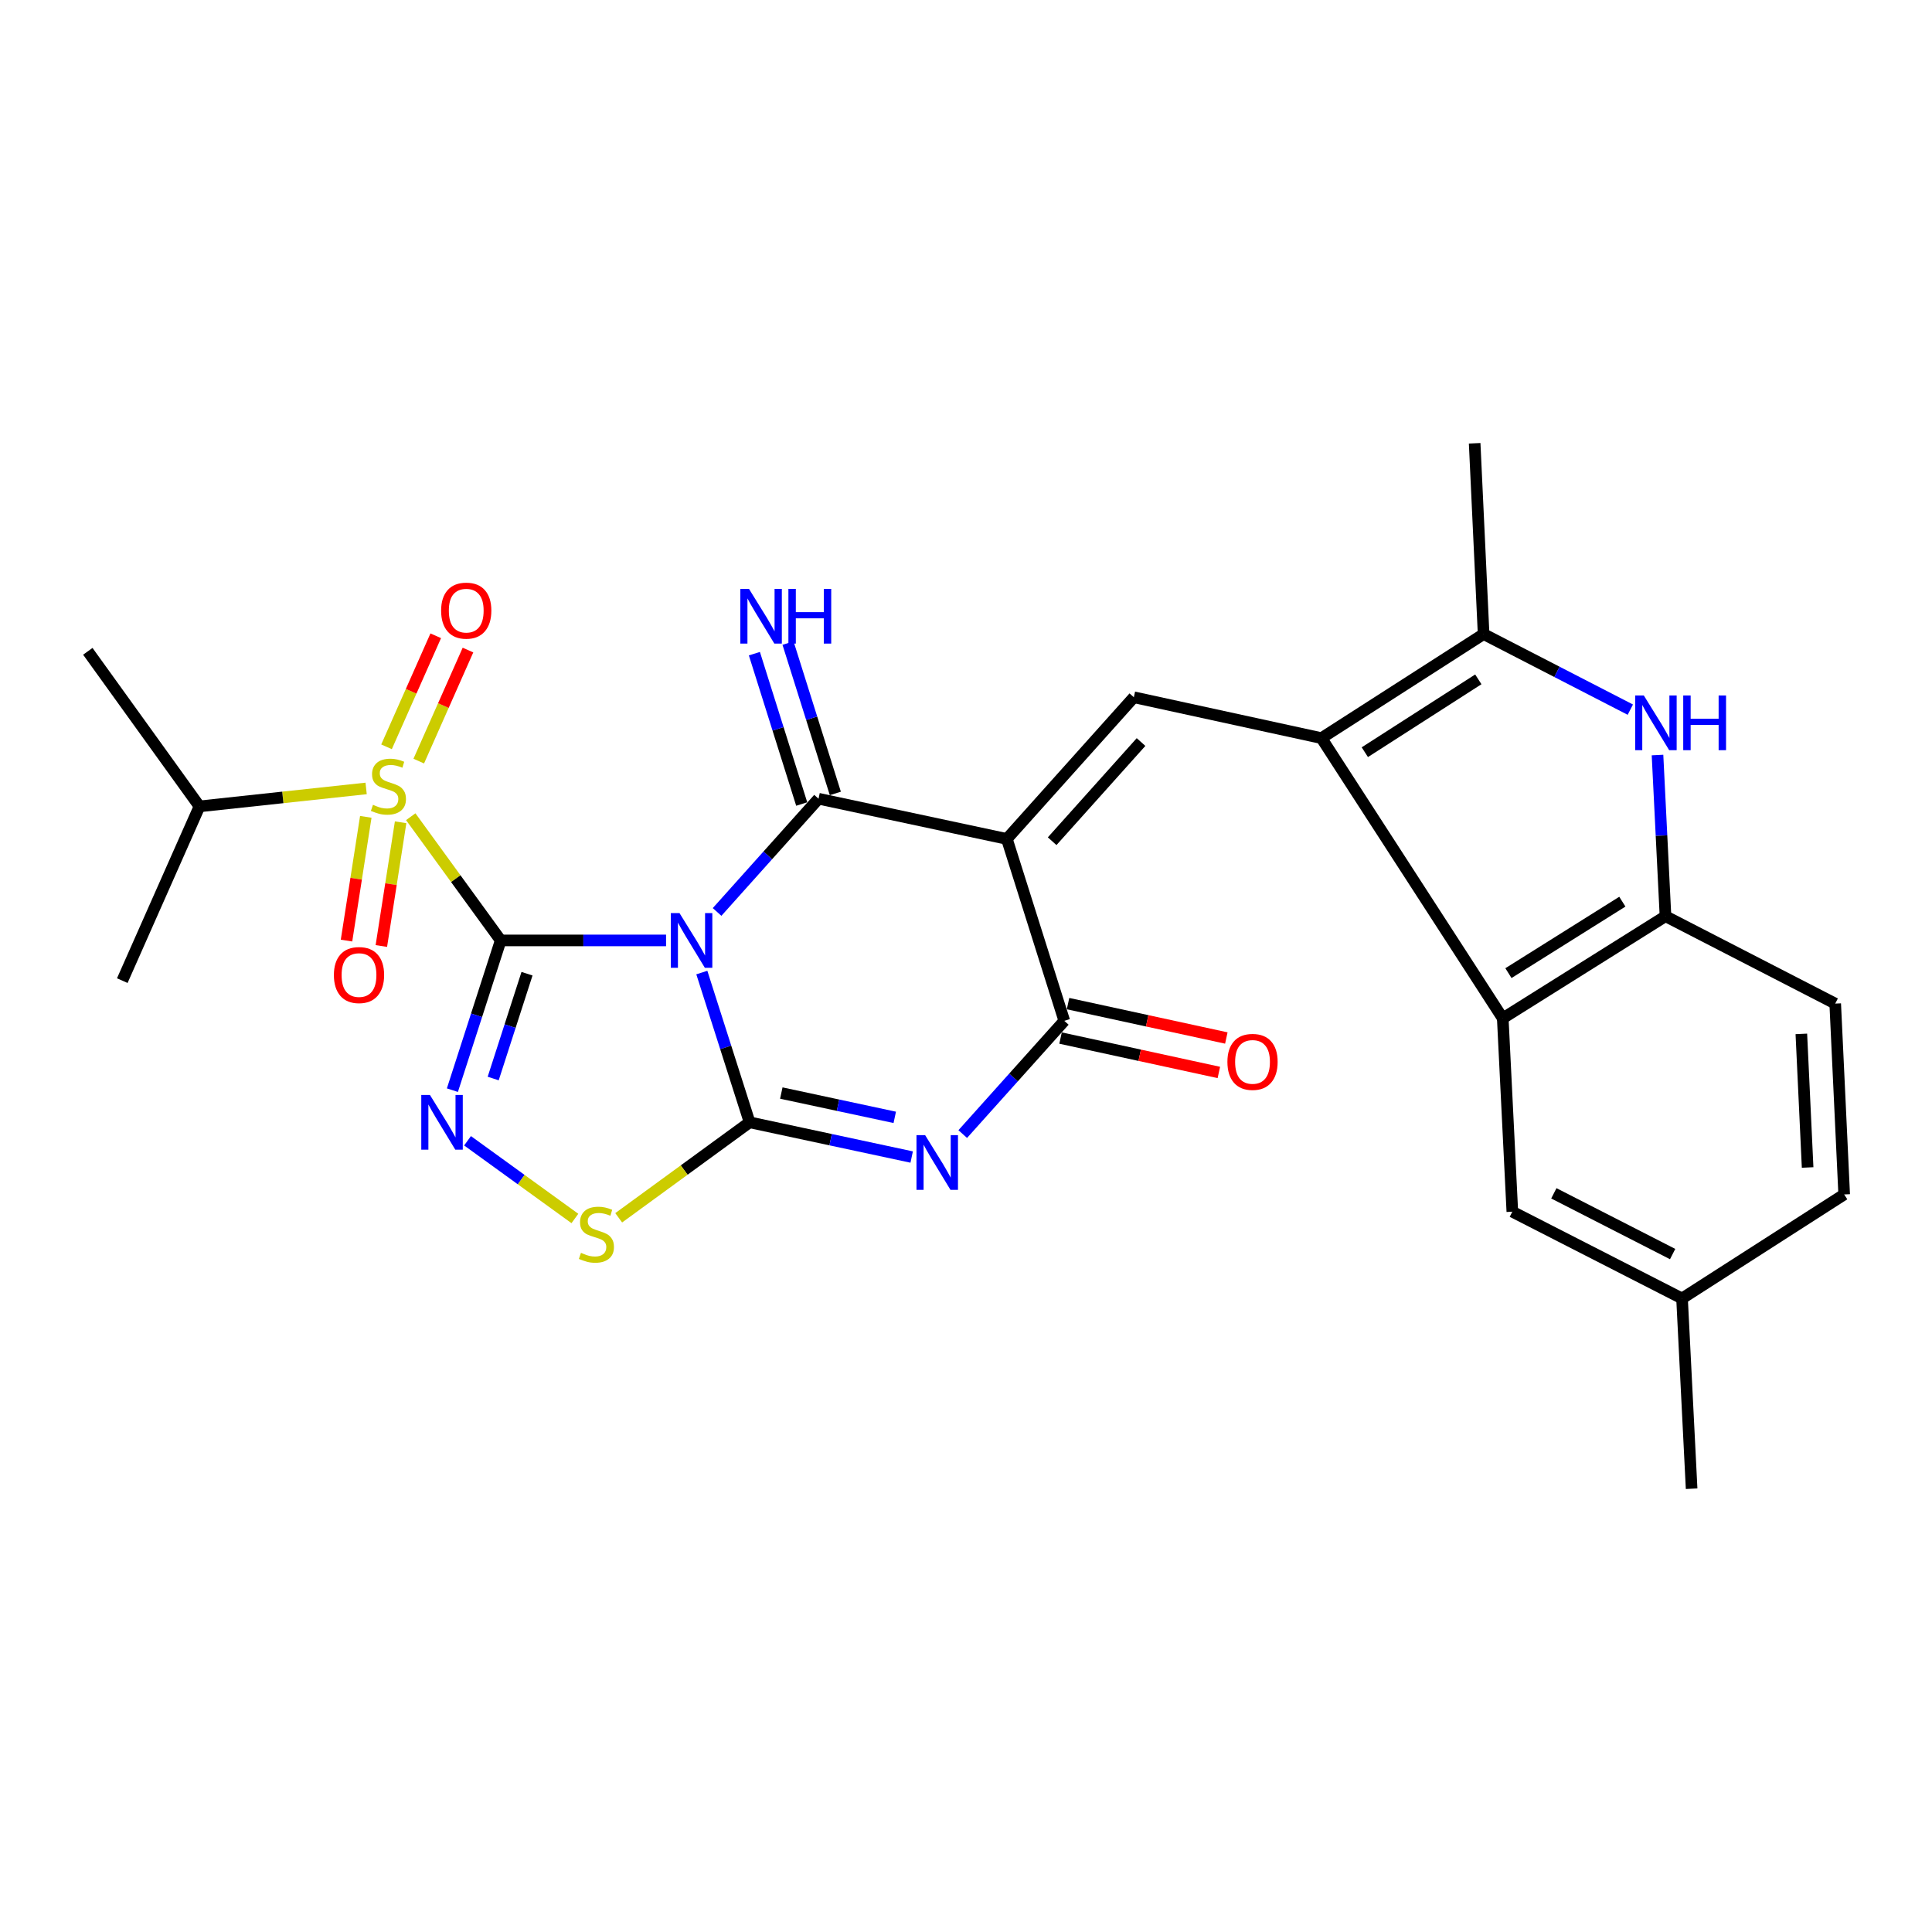 <?xml version='1.0' encoding='iso-8859-1'?>
<svg version='1.1' baseProfile='full'
              xmlns='http://www.w3.org/2000/svg'
                      xmlns:rdkit='http://www.rdkit.org/xml'
                      xmlns:xlink='http://www.w3.org/1999/xlink'
                  xml:space='preserve'
width='1000px' height='1000px' viewBox='0 0 1000 1000'>
<!-- END OF HEADER -->
<rect style='opacity:1.0;fill:#FFFFFF;stroke:none' width='1000' height='1000' x='0' y='0'> </rect>
<path class='bond-0' d='M 259.164,486.761 L 301.957,486.761' style='fill:none;fill-rule:evenodd;stroke:#000000;stroke-width:6px;stroke-linecap:butt;stroke-linejoin:miter;stroke-opacity:1' />
<path class='bond-0' d='M 301.957,486.761 L 344.75,486.761' style='fill:none;fill-rule:evenodd;stroke:#0000FF;stroke-width:6px;stroke-linecap:butt;stroke-linejoin:miter;stroke-opacity:1' />
<path class='bond-4' d='M 259.164,486.761 L 235.881,454.747' style='fill:none;fill-rule:evenodd;stroke:#000000;stroke-width:6px;stroke-linecap:butt;stroke-linejoin:miter;stroke-opacity:1' />
<path class='bond-4' d='M 235.881,454.747 L 212.598,422.732' style='fill:none;fill-rule:evenodd;stroke:#CCCC00;stroke-width:6px;stroke-linecap:butt;stroke-linejoin:miter;stroke-opacity:1' />
<path class='bond-6' d='M 259.164,486.761 L 246.662,525.516' style='fill:none;fill-rule:evenodd;stroke:#000000;stroke-width:6px;stroke-linecap:butt;stroke-linejoin:miter;stroke-opacity:1' />
<path class='bond-6' d='M 246.662,525.516 L 234.159,564.271' style='fill:none;fill-rule:evenodd;stroke:#0000FF;stroke-width:6px;stroke-linecap:butt;stroke-linejoin:miter;stroke-opacity:1' />
<path class='bond-6' d='M 272.779,503.99 L 264.027,531.118' style='fill:none;fill-rule:evenodd;stroke:#000000;stroke-width:6px;stroke-linecap:butt;stroke-linejoin:miter;stroke-opacity:1' />
<path class='bond-6' d='M 264.027,531.118 L 255.275,558.246' style='fill:none;fill-rule:evenodd;stroke:#0000FF;stroke-width:6px;stroke-linecap:butt;stroke-linejoin:miter;stroke-opacity:1' />
<path class='bond-1' d='M 363.266,503.391 L 375.631,542.148' style='fill:none;fill-rule:evenodd;stroke:#0000FF;stroke-width:6px;stroke-linecap:butt;stroke-linejoin:miter;stroke-opacity:1' />
<path class='bond-1' d='M 375.631,542.148 L 387.996,580.904' style='fill:none;fill-rule:evenodd;stroke:#000000;stroke-width:6px;stroke-linecap:butt;stroke-linejoin:miter;stroke-opacity:1' />
<path class='bond-3' d='M 371.161,472.026 L 397.415,442.723' style='fill:none;fill-rule:evenodd;stroke:#0000FF;stroke-width:6px;stroke-linecap:butt;stroke-linejoin:miter;stroke-opacity:1' />
<path class='bond-3' d='M 397.415,442.723 L 423.668,413.419' style='fill:none;fill-rule:evenodd;stroke:#000000;stroke-width:6px;stroke-linecap:butt;stroke-linejoin:miter;stroke-opacity:1' />
<path class='bond-5' d='M 387.996,580.904 L 429.941,589.893' style='fill:none;fill-rule:evenodd;stroke:#000000;stroke-width:6px;stroke-linecap:butt;stroke-linejoin:miter;stroke-opacity:1' />
<path class='bond-5' d='M 429.941,589.893 L 471.886,598.882' style='fill:none;fill-rule:evenodd;stroke:#0000FF;stroke-width:6px;stroke-linecap:butt;stroke-linejoin:miter;stroke-opacity:1' />
<path class='bond-5' d='M 404.403,565.759 L 433.764,572.051' style='fill:none;fill-rule:evenodd;stroke:#000000;stroke-width:6px;stroke-linecap:butt;stroke-linejoin:miter;stroke-opacity:1' />
<path class='bond-5' d='M 433.764,572.051 L 463.126,578.343' style='fill:none;fill-rule:evenodd;stroke:#0000FF;stroke-width:6px;stroke-linecap:butt;stroke-linejoin:miter;stroke-opacity:1' />
<path class='bond-28' d='M 387.996,580.904 L 354.117,605.618' style='fill:none;fill-rule:evenodd;stroke:#000000;stroke-width:6px;stroke-linecap:butt;stroke-linejoin:miter;stroke-opacity:1' />
<path class='bond-28' d='M 354.117,605.618 L 320.237,630.332' style='fill:none;fill-rule:evenodd;stroke:#CCCC00;stroke-width:6px;stroke-linecap:butt;stroke-linejoin:miter;stroke-opacity:1' />
<path class='bond-2' d='M 521.146,434.231 L 423.668,413.419' style='fill:none;fill-rule:evenodd;stroke:#000000;stroke-width:6px;stroke-linecap:butt;stroke-linejoin:miter;stroke-opacity:1' />
<path class='bond-7' d='M 521.146,434.231 L 550.878,528.384' style='fill:none;fill-rule:evenodd;stroke:#000000;stroke-width:6px;stroke-linecap:butt;stroke-linejoin:miter;stroke-opacity:1' />
<path class='bond-9' d='M 521.146,434.231 L 586.875,360.899' style='fill:none;fill-rule:evenodd;stroke:#000000;stroke-width:6px;stroke-linecap:butt;stroke-linejoin:miter;stroke-opacity:1' />
<path class='bond-9' d='M 544.593,435.41 L 590.603,384.078' style='fill:none;fill-rule:evenodd;stroke:#000000;stroke-width:6px;stroke-linecap:butt;stroke-linejoin:miter;stroke-opacity:1' />
<path class='bond-15' d='M 432.37,410.68 L 420.123,371.769' style='fill:none;fill-rule:evenodd;stroke:#000000;stroke-width:6px;stroke-linecap:butt;stroke-linejoin:miter;stroke-opacity:1' />
<path class='bond-15' d='M 420.123,371.769 L 407.875,332.859' style='fill:none;fill-rule:evenodd;stroke:#0000FF;stroke-width:6px;stroke-linecap:butt;stroke-linejoin:miter;stroke-opacity:1' />
<path class='bond-15' d='M 414.966,416.159 L 402.718,377.248' style='fill:none;fill-rule:evenodd;stroke:#000000;stroke-width:6px;stroke-linecap:butt;stroke-linejoin:miter;stroke-opacity:1' />
<path class='bond-15' d='M 402.718,377.248 L 390.47,338.337' style='fill:none;fill-rule:evenodd;stroke:#0000FF;stroke-width:6px;stroke-linecap:butt;stroke-linejoin:miter;stroke-opacity:1' />
<path class='bond-16' d='M 189.331,422.8 L 184.343,454.822' style='fill:none;fill-rule:evenodd;stroke:#CCCC00;stroke-width:6px;stroke-linecap:butt;stroke-linejoin:miter;stroke-opacity:1' />
<path class='bond-16' d='M 184.343,454.822 L 179.355,486.844' style='fill:none;fill-rule:evenodd;stroke:#FF0000;stroke-width:6px;stroke-linecap:butt;stroke-linejoin:miter;stroke-opacity:1' />
<path class='bond-16' d='M 207.36,425.608 L 202.372,457.63' style='fill:none;fill-rule:evenodd;stroke:#CCCC00;stroke-width:6px;stroke-linecap:butt;stroke-linejoin:miter;stroke-opacity:1' />
<path class='bond-16' d='M 202.372,457.63 L 197.384,489.652' style='fill:none;fill-rule:evenodd;stroke:#FF0000;stroke-width:6px;stroke-linecap:butt;stroke-linejoin:miter;stroke-opacity:1' />
<path class='bond-17' d='M 216.749,393.943 L 229.485,365.206' style='fill:none;fill-rule:evenodd;stroke:#CCCC00;stroke-width:6px;stroke-linecap:butt;stroke-linejoin:miter;stroke-opacity:1' />
<path class='bond-17' d='M 229.485,365.206 L 242.222,336.47' style='fill:none;fill-rule:evenodd;stroke:#FF0000;stroke-width:6px;stroke-linecap:butt;stroke-linejoin:miter;stroke-opacity:1' />
<path class='bond-17' d='M 200.067,386.549 L 212.803,357.813' style='fill:none;fill-rule:evenodd;stroke:#CCCC00;stroke-width:6px;stroke-linecap:butt;stroke-linejoin:miter;stroke-opacity:1' />
<path class='bond-17' d='M 212.803,357.813 L 225.54,329.076' style='fill:none;fill-rule:evenodd;stroke:#FF0000;stroke-width:6px;stroke-linecap:butt;stroke-linejoin:miter;stroke-opacity:1' />
<path class='bond-19' d='M 189.509,408.093 L 146.383,412.738' style='fill:none;fill-rule:evenodd;stroke:#CCCC00;stroke-width:6px;stroke-linecap:butt;stroke-linejoin:miter;stroke-opacity:1' />
<path class='bond-19' d='M 146.383,412.738 L 103.256,417.383' style='fill:none;fill-rule:evenodd;stroke:#000000;stroke-width:6px;stroke-linecap:butt;stroke-linejoin:miter;stroke-opacity:1' />
<path class='bond-29' d='M 498.311,586.995 L 524.595,557.689' style='fill:none;fill-rule:evenodd;stroke:#0000FF;stroke-width:6px;stroke-linecap:butt;stroke-linejoin:miter;stroke-opacity:1' />
<path class='bond-29' d='M 524.595,557.689 L 550.878,528.384' style='fill:none;fill-rule:evenodd;stroke:#000000;stroke-width:6px;stroke-linecap:butt;stroke-linejoin:miter;stroke-opacity:1' />
<path class='bond-10' d='M 241.999,590.463 L 269.782,610.573' style='fill:none;fill-rule:evenodd;stroke:#0000FF;stroke-width:6px;stroke-linecap:butt;stroke-linejoin:miter;stroke-opacity:1' />
<path class='bond-10' d='M 269.782,610.573 L 297.565,630.683' style='fill:none;fill-rule:evenodd;stroke:#CCCC00;stroke-width:6px;stroke-linecap:butt;stroke-linejoin:miter;stroke-opacity:1' />
<path class='bond-18' d='M 548.941,537.299 L 589.908,546.199' style='fill:none;fill-rule:evenodd;stroke:#000000;stroke-width:6px;stroke-linecap:butt;stroke-linejoin:miter;stroke-opacity:1' />
<path class='bond-18' d='M 589.908,546.199 L 630.876,555.1' style='fill:none;fill-rule:evenodd;stroke:#FF0000;stroke-width:6px;stroke-linecap:butt;stroke-linejoin:miter;stroke-opacity:1' />
<path class='bond-18' d='M 552.815,519.468 L 593.782,528.369' style='fill:none;fill-rule:evenodd;stroke:#000000;stroke-width:6px;stroke-linecap:butt;stroke-linejoin:miter;stroke-opacity:1' />
<path class='bond-18' d='M 593.782,528.369 L 634.749,537.269' style='fill:none;fill-rule:evenodd;stroke:#FF0000;stroke-width:6px;stroke-linecap:butt;stroke-linejoin:miter;stroke-opacity:1' />
<path class='bond-8' d='M 683.988,382.055 L 586.875,360.899' style='fill:none;fill-rule:evenodd;stroke:#000000;stroke-width:6px;stroke-linecap:butt;stroke-linejoin:miter;stroke-opacity:1' />
<path class='bond-11' d='M 683.988,382.055 L 767.912,328.197' style='fill:none;fill-rule:evenodd;stroke:#000000;stroke-width:6px;stroke-linecap:butt;stroke-linejoin:miter;stroke-opacity:1' />
<path class='bond-11' d='M 706.431,389.333 L 765.178,351.632' style='fill:none;fill-rule:evenodd;stroke:#000000;stroke-width:6px;stroke-linecap:butt;stroke-linejoin:miter;stroke-opacity:1' />
<path class='bond-13' d='M 683.988,382.055 L 777.826,527.076' style='fill:none;fill-rule:evenodd;stroke:#000000;stroke-width:6px;stroke-linecap:butt;stroke-linejoin:miter;stroke-opacity:1' />
<path class='bond-12' d='M 767.912,328.197 L 805.881,347.756' style='fill:none;fill-rule:evenodd;stroke:#000000;stroke-width:6px;stroke-linecap:butt;stroke-linejoin:miter;stroke-opacity:1' />
<path class='bond-12' d='M 805.881,347.756 L 843.85,367.314' style='fill:none;fill-rule:evenodd;stroke:#0000FF;stroke-width:6px;stroke-linecap:butt;stroke-linejoin:miter;stroke-opacity:1' />
<path class='bond-24' d='M 767.912,328.197 L 763.28,229.442' style='fill:none;fill-rule:evenodd;stroke:#000000;stroke-width:6px;stroke-linecap:butt;stroke-linejoin:miter;stroke-opacity:1' />
<path class='bond-30' d='M 857.923,390.804 L 859.989,432.518' style='fill:none;fill-rule:evenodd;stroke:#0000FF;stroke-width:6px;stroke-linecap:butt;stroke-linejoin:miter;stroke-opacity:1' />
<path class='bond-30' d='M 859.989,432.518 L 862.055,474.232' style='fill:none;fill-rule:evenodd;stroke:#000000;stroke-width:6px;stroke-linecap:butt;stroke-linejoin:miter;stroke-opacity:1' />
<path class='bond-14' d='M 777.826,527.076 L 862.055,474.232' style='fill:none;fill-rule:evenodd;stroke:#000000;stroke-width:6px;stroke-linecap:butt;stroke-linejoin:miter;stroke-opacity:1' />
<path class='bond-14' d='M 780.763,503.693 L 839.723,466.702' style='fill:none;fill-rule:evenodd;stroke:#000000;stroke-width:6px;stroke-linecap:butt;stroke-linejoin:miter;stroke-opacity:1' />
<path class='bond-20' d='M 777.826,527.076 L 782.783,627.169' style='fill:none;fill-rule:evenodd;stroke:#000000;stroke-width:6px;stroke-linecap:butt;stroke-linejoin:miter;stroke-opacity:1' />
<path class='bond-21' d='M 862.055,474.232 L 949.903,519.463' style='fill:none;fill-rule:evenodd;stroke:#000000;stroke-width:6px;stroke-linecap:butt;stroke-linejoin:miter;stroke-opacity:1' />
<path class='bond-25' d='M 103.256,417.383 L 63.296,507.572' style='fill:none;fill-rule:evenodd;stroke:#000000;stroke-width:6px;stroke-linecap:butt;stroke-linejoin:miter;stroke-opacity:1' />
<path class='bond-26' d='M 103.256,417.383 L 45.455,337.118' style='fill:none;fill-rule:evenodd;stroke:#000000;stroke-width:6px;stroke-linecap:butt;stroke-linejoin:miter;stroke-opacity:1' />
<path class='bond-22' d='M 782.783,627.169 L 870.621,672.087' style='fill:none;fill-rule:evenodd;stroke:#000000;stroke-width:6px;stroke-linecap:butt;stroke-linejoin:miter;stroke-opacity:1' />
<path class='bond-22' d='M 804.266,617.661 L 865.753,649.103' style='fill:none;fill-rule:evenodd;stroke:#000000;stroke-width:6px;stroke-linecap:butt;stroke-linejoin:miter;stroke-opacity:1' />
<path class='bond-31' d='M 949.903,519.463 L 954.545,618.249' style='fill:none;fill-rule:evenodd;stroke:#000000;stroke-width:6px;stroke-linecap:butt;stroke-linejoin:miter;stroke-opacity:1' />
<path class='bond-31' d='M 932.373,535.138 L 935.622,604.288' style='fill:none;fill-rule:evenodd;stroke:#000000;stroke-width:6px;stroke-linecap:butt;stroke-linejoin:miter;stroke-opacity:1' />
<path class='bond-23' d='M 870.621,672.087 L 954.545,618.249' style='fill:none;fill-rule:evenodd;stroke:#000000;stroke-width:6px;stroke-linecap:butt;stroke-linejoin:miter;stroke-opacity:1' />
<path class='bond-27' d='M 870.621,672.087 L 875.578,770.558' style='fill:none;fill-rule:evenodd;stroke:#000000;stroke-width:6px;stroke-linecap:butt;stroke-linejoin:miter;stroke-opacity:1' />
<path  class='atom-1' d='M 351.7 472.601
L 360.98 487.601
Q 361.9 489.081, 363.38 491.761
Q 364.86 494.441, 364.94 494.601
L 364.94 472.601
L 368.7 472.601
L 368.7 500.921
L 364.82 500.921
L 354.86 484.521
Q 353.7 482.601, 352.46 480.401
Q 351.26 478.201, 350.9 477.521
L 350.9 500.921
L 347.22 500.921
L 347.22 472.601
L 351.7 472.601
' fill='#0000FF'/>
<path  class='atom-5' d='M 193.048 416.571
Q 193.368 416.691, 194.688 417.251
Q 196.008 417.811, 197.448 418.171
Q 198.928 418.491, 200.368 418.491
Q 203.048 418.491, 204.608 417.211
Q 206.168 415.891, 206.168 413.611
Q 206.168 412.051, 205.368 411.091
Q 204.608 410.131, 203.408 409.611
Q 202.208 409.091, 200.208 408.491
Q 197.688 407.731, 196.168 407.011
Q 194.688 406.291, 193.608 404.771
Q 192.568 403.251, 192.568 400.691
Q 192.568 397.131, 194.968 394.931
Q 197.408 392.731, 202.208 392.731
Q 205.488 392.731, 209.208 394.291
L 208.288 397.371
Q 204.888 395.971, 202.328 395.971
Q 199.568 395.971, 198.048 397.131
Q 196.528 398.251, 196.568 400.211
Q 196.568 401.731, 197.328 402.651
Q 198.128 403.571, 199.248 404.091
Q 200.408 404.611, 202.328 405.211
Q 204.888 406.011, 206.408 406.811
Q 207.928 407.611, 209.008 409.251
Q 210.128 410.851, 210.128 413.611
Q 210.128 417.531, 207.488 419.651
Q 204.888 421.731, 200.528 421.731
Q 198.008 421.731, 196.088 421.171
Q 194.208 420.651, 191.968 419.731
L 193.048 416.571
' fill='#CCCC00'/>
<path  class='atom-6' d='M 478.849 587.555
L 488.129 602.555
Q 489.049 604.035, 490.529 606.715
Q 492.009 609.395, 492.089 609.555
L 492.089 587.555
L 495.849 587.555
L 495.849 615.875
L 491.969 615.875
L 482.009 599.475
Q 480.849 597.555, 479.609 595.355
Q 478.409 593.155, 478.049 592.475
L 478.049 615.875
L 474.369 615.875
L 474.369 587.555
L 478.849 587.555
' fill='#0000FF'/>
<path  class='atom-7' d='M 222.533 566.744
L 231.813 581.744
Q 232.733 583.224, 234.213 585.904
Q 235.693 588.584, 235.773 588.744
L 235.773 566.744
L 239.533 566.744
L 239.533 595.064
L 235.653 595.064
L 225.693 578.664
Q 224.533 576.744, 223.293 574.544
Q 222.093 572.344, 221.733 571.664
L 221.733 595.064
L 218.053 595.064
L 218.053 566.744
L 222.533 566.744
' fill='#0000FF'/>
<path  class='atom-11' d='M 300.704 648.466
Q 301.024 648.586, 302.344 649.146
Q 303.664 649.706, 305.104 650.066
Q 306.584 650.386, 308.024 650.386
Q 310.704 650.386, 312.264 649.106
Q 313.824 647.786, 313.824 645.506
Q 313.824 643.946, 313.024 642.986
Q 312.264 642.026, 311.064 641.506
Q 309.864 640.986, 307.864 640.386
Q 305.344 639.626, 303.824 638.906
Q 302.344 638.186, 301.264 636.666
Q 300.224 635.146, 300.224 632.586
Q 300.224 629.026, 302.624 626.826
Q 305.064 624.626, 309.864 624.626
Q 313.144 624.626, 316.864 626.186
L 315.944 629.266
Q 312.544 627.866, 309.984 627.866
Q 307.224 627.866, 305.704 629.026
Q 304.184 630.146, 304.224 632.106
Q 304.224 633.626, 304.984 634.546
Q 305.784 635.466, 306.904 635.986
Q 308.064 636.506, 309.984 637.106
Q 312.544 637.906, 314.064 638.706
Q 315.584 639.506, 316.664 641.146
Q 317.784 642.746, 317.784 645.506
Q 317.784 649.426, 315.144 651.546
Q 312.544 653.626, 308.184 653.626
Q 305.664 653.626, 303.744 653.066
Q 301.864 652.546, 299.624 651.626
L 300.704 648.466
' fill='#CCCC00'/>
<path  class='atom-13' d='M 850.838 359.978
L 860.118 374.978
Q 861.038 376.458, 862.518 379.138
Q 863.998 381.818, 864.078 381.978
L 864.078 359.978
L 867.838 359.978
L 867.838 388.298
L 863.958 388.298
L 853.998 371.898
Q 852.838 369.978, 851.598 367.778
Q 850.398 365.578, 850.038 364.898
L 850.038 388.298
L 846.358 388.298
L 846.358 359.978
L 850.838 359.978
' fill='#0000FF'/>
<path  class='atom-13' d='M 871.238 359.978
L 875.078 359.978
L 875.078 372.018
L 889.558 372.018
L 889.558 359.978
L 893.398 359.978
L 893.398 388.298
L 889.558 388.298
L 889.558 375.218
L 875.078 375.218
L 875.078 388.298
L 871.238 388.298
L 871.238 359.978
' fill='#0000FF'/>
<path  class='atom-16' d='M 387.676 304.802
L 396.956 319.802
Q 397.876 321.282, 399.356 323.962
Q 400.836 326.642, 400.916 326.802
L 400.916 304.802
L 404.676 304.802
L 404.676 333.122
L 400.796 333.122
L 390.836 316.722
Q 389.676 314.802, 388.436 312.602
Q 387.236 310.402, 386.876 309.722
L 386.876 333.122
L 383.196 333.122
L 383.196 304.802
L 387.676 304.802
' fill='#0000FF'/>
<path  class='atom-16' d='M 408.076 304.802
L 411.916 304.802
L 411.916 316.842
L 426.396 316.842
L 426.396 304.802
L 430.236 304.802
L 430.236 333.122
L 426.396 333.122
L 426.396 320.042
L 411.916 320.042
L 411.916 333.122
L 408.076 333.122
L 408.076 304.802
' fill='#0000FF'/>
<path  class='atom-17' d='M 172.822 504.682
Q 172.822 497.882, 176.182 494.082
Q 179.542 490.282, 185.822 490.282
Q 192.102 490.282, 195.462 494.082
Q 198.822 497.882, 198.822 504.682
Q 198.822 511.562, 195.422 515.482
Q 192.022 519.362, 185.822 519.362
Q 179.582 519.362, 176.182 515.482
Q 172.822 511.602, 172.822 504.682
M 185.822 516.162
Q 190.142 516.162, 192.462 513.282
Q 194.822 510.362, 194.822 504.682
Q 194.822 499.122, 192.462 496.322
Q 190.142 493.482, 185.822 493.482
Q 181.502 493.482, 179.142 496.282
Q 176.822 499.082, 176.822 504.682
Q 176.822 510.402, 179.142 513.282
Q 181.502 516.162, 185.822 516.162
' fill='#FF0000'/>
<path  class='atom-18' d='M 228.323 316.062
Q 228.323 309.262, 231.683 305.462
Q 235.043 301.662, 241.323 301.662
Q 247.603 301.662, 250.963 305.462
Q 254.323 309.262, 254.323 316.062
Q 254.323 322.942, 250.923 326.862
Q 247.523 330.742, 241.323 330.742
Q 235.083 330.742, 231.683 326.862
Q 228.323 322.982, 228.323 316.062
M 241.323 327.542
Q 245.643 327.542, 247.963 324.662
Q 250.323 321.742, 250.323 316.062
Q 250.323 310.502, 247.963 307.702
Q 245.643 304.862, 241.323 304.862
Q 237.003 304.862, 234.643 307.662
Q 232.323 310.462, 232.323 316.062
Q 232.323 321.782, 234.643 324.662
Q 237.003 327.542, 241.323 327.542
' fill='#FF0000'/>
<path  class='atom-19' d='M 635.305 549.63
Q 635.305 542.83, 638.665 539.03
Q 642.025 535.23, 648.305 535.23
Q 654.585 535.23, 657.945 539.03
Q 661.305 542.83, 661.305 549.63
Q 661.305 556.51, 657.905 560.43
Q 654.505 564.31, 648.305 564.31
Q 642.065 564.31, 638.665 560.43
Q 635.305 556.55, 635.305 549.63
M 648.305 561.11
Q 652.625 561.11, 654.945 558.23
Q 657.305 555.31, 657.305 549.63
Q 657.305 544.07, 654.945 541.27
Q 652.625 538.43, 648.305 538.43
Q 643.985 538.43, 641.625 541.23
Q 639.305 544.03, 639.305 549.63
Q 639.305 555.35, 641.625 558.23
Q 643.985 561.11, 648.305 561.11
' fill='#FF0000'/>
</svg>
